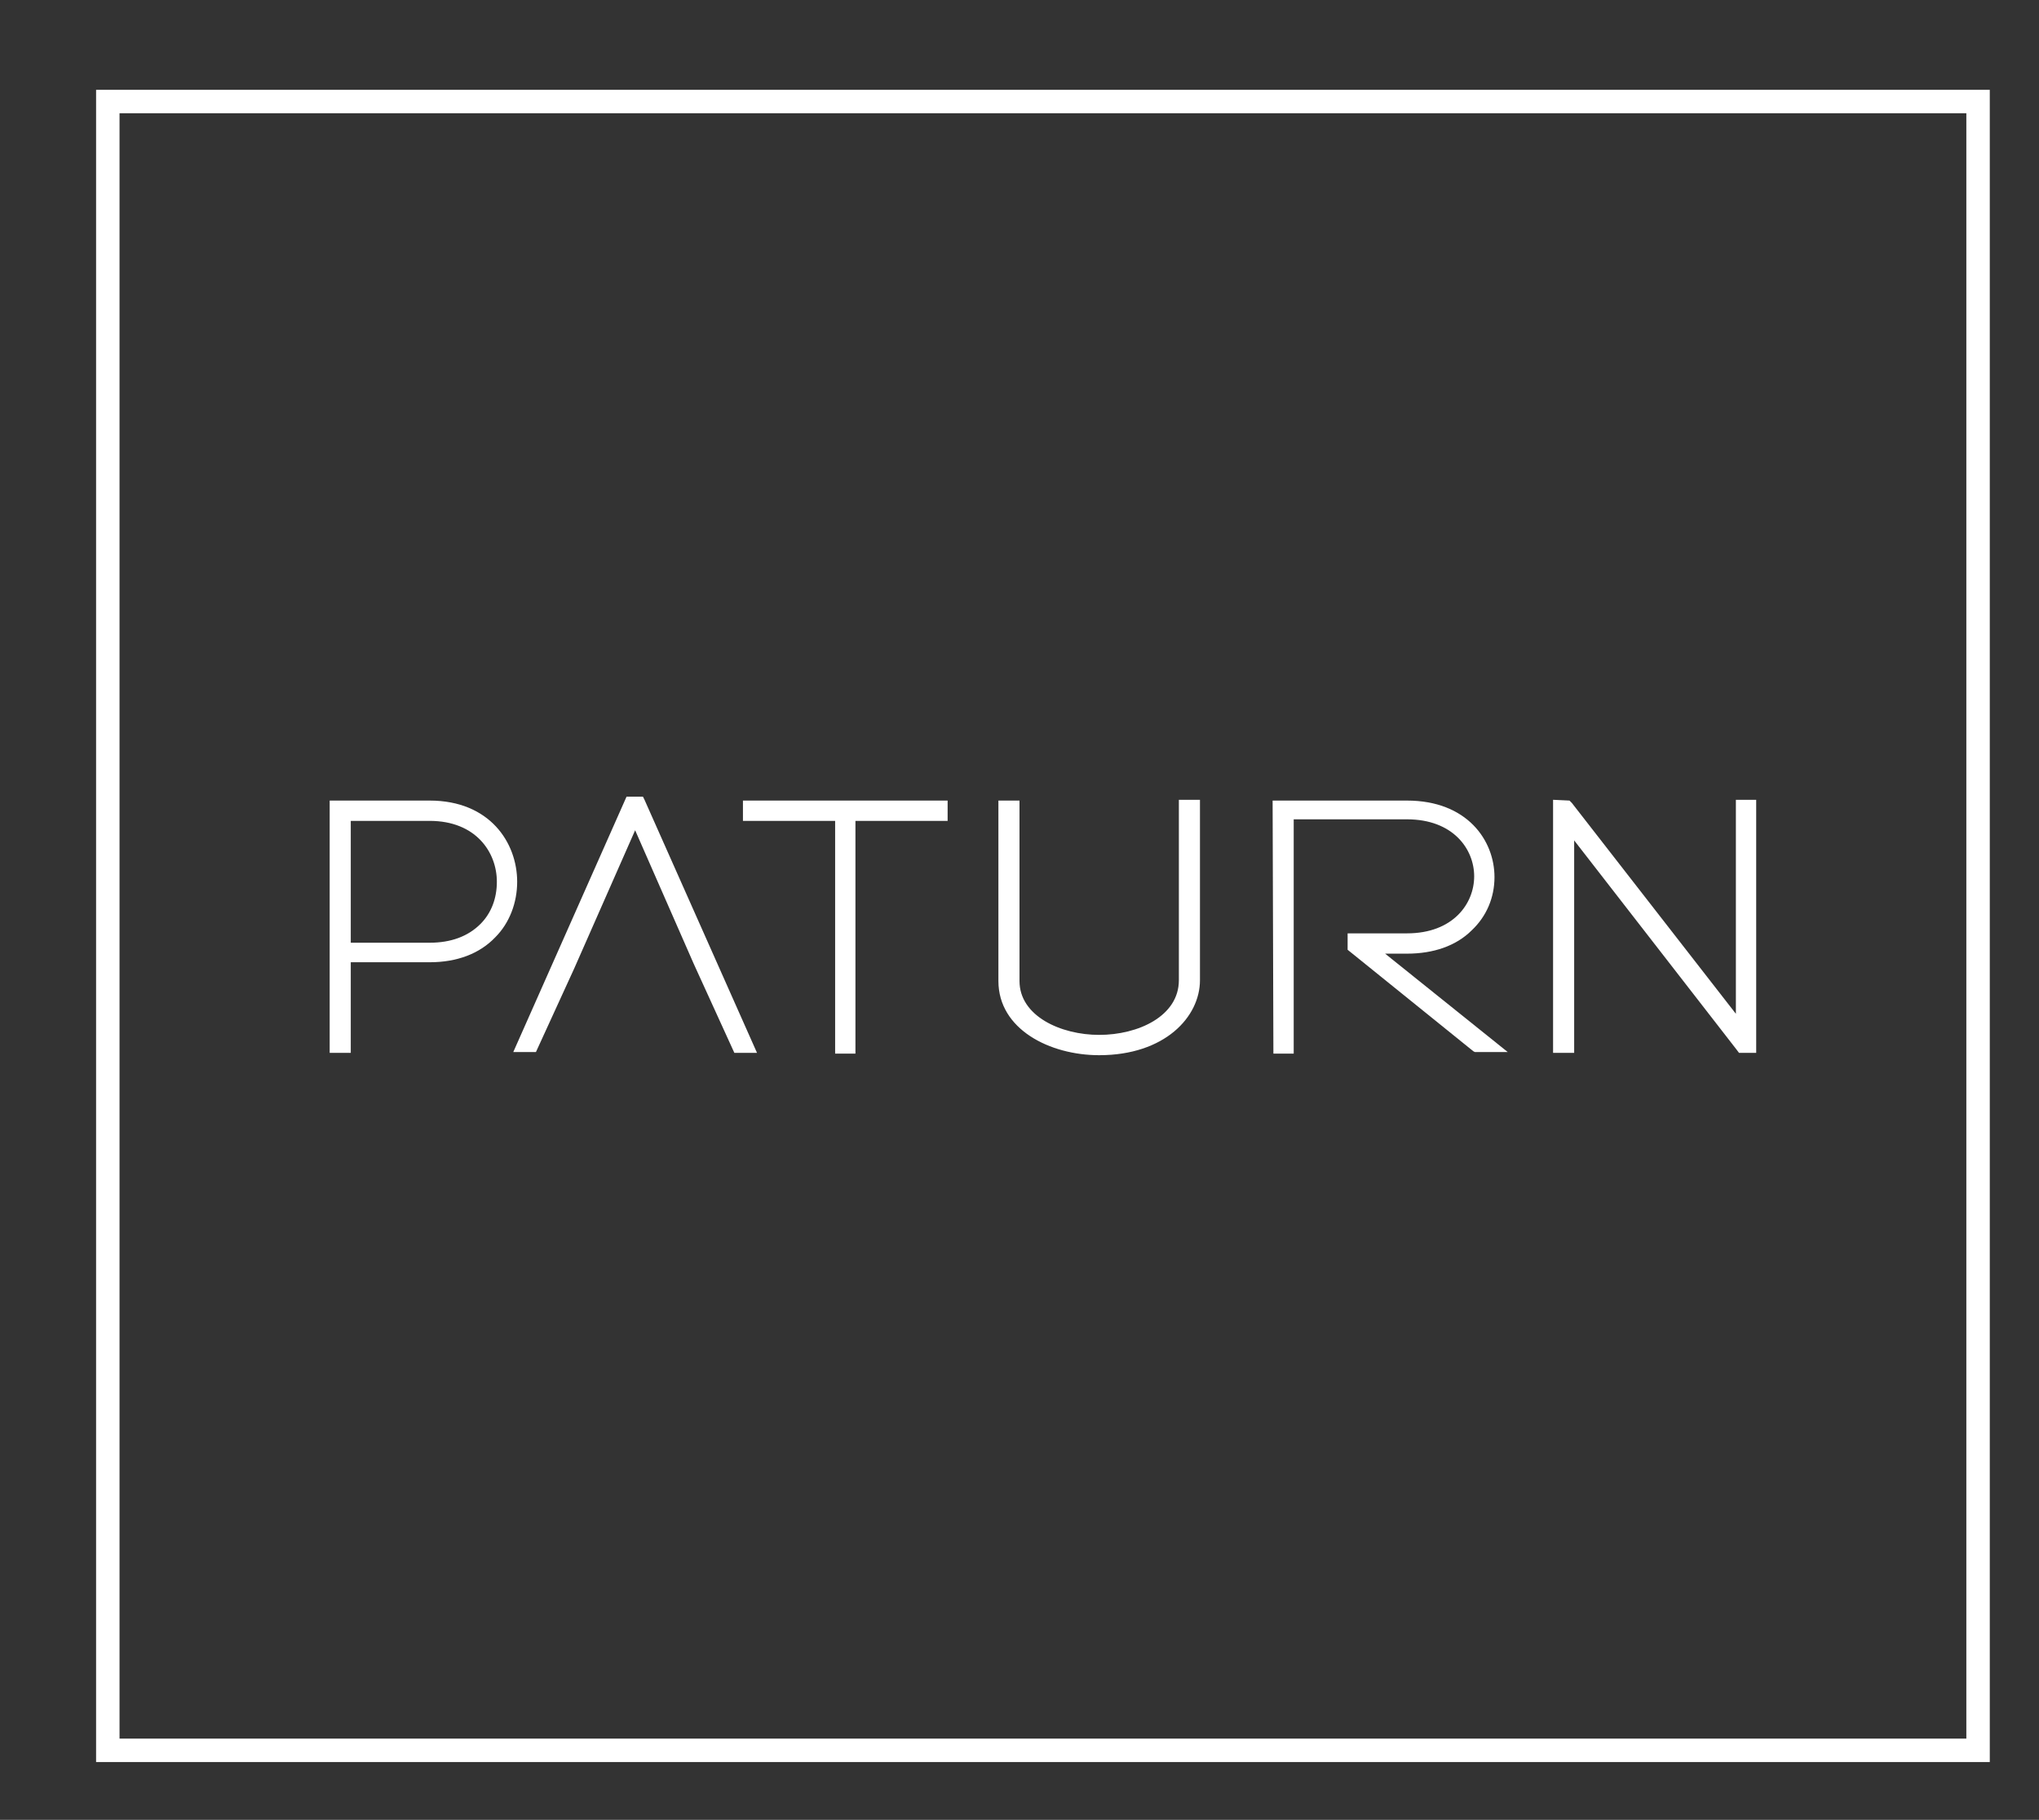 <?xml version="1.0" encoding="utf-8"?>
<!-- Generator: Adobe Illustrator 24.2.3, SVG Export Plug-In . SVG Version: 6.00 Build 0)  -->
<svg version="1.1" id="Layer_1" xmlns="http://www.w3.org/2000/svg" xmlns:xlink="http://www.w3.org/1999/xlink" x="0px" y="0px"
	 viewBox="0 0 261 233" style="enable-background:new 0 0 261 233;" xml:space="preserve">
<rect x="0" y="0" width="261" height="233" fill="#333333" stroke="none"/>
<style type="text/css">
	.st0{fill:#FFFFFF;}
</style>
<g>
	<path class="st0" d="M254.7,225.6H12.3V11.5h242.4V225.6z M15.3,222.6h236.4V14.5H15.3V222.6z"/>
</g>
<g>
	<g>
		<path class="st0" d="M175.6,121.5h4.6c3.3,0,6-1,7.9-2.9c1.7-1.7,2.7-3.9,2.7-6.4c0-4.4-3.3-9.2-10.6-9.2h-16.6v0.9l0.1,0v30.3
			h1.4v-29.8h15.1c6.3,0,9.2,4.1,9.2,7.9c0,3.8-2.9,7.9-9.2,7.9h-7v1.2l15.8,12.7l0.1,0.1h2.2L175.6,121.5z"/>
	</g>
	<g>
		<path class="st0" d="M165.6,134.9H163l-0.1-32.4h17.2c7.7,0,11.2,5.1,11.2,9.8c0,2.6-1,5-2.9,6.8c-2,2-4.9,3-8.3,3h-2.8l15.7,12.6
			h-4.2l-0.2-0.1l-16.1-13v-2.1h7.6c5.9,0,8.6-3.8,8.6-7.3c0-3.5-2.7-7.3-8.6-7.3h-14.5V134.9z M164.2,133.7h0.2v-29.8h15.7
			c6.7,0,9.8,4.4,9.8,8.5s-3.1,8.5-9.8,8.5h-6.4v0.2l15.5,12.5h0.2l-15.7-12.6h6.3c3.1,0,5.7-0.9,7.5-2.7c1.6-1.6,2.5-3.6,2.5-5.9
			c0-4.1-3.1-8.6-10-8.6h-15.9l0,0.3V133.7z"/>
	</g>
</g>
<g>
	<g>
		<path class="st0" d="M55,103.1H42.9v31.1h1.5v-11.6H55c3.3,0,6-1,7.9-3c1.7-1.8,2.6-4.2,2.6-6.7C65.6,108.1,62.3,103.1,55,103.1z
			 M44.3,104.4H55c6.3,0,9.2,4.4,9.2,8.4c0,2.2-0.8,4.3-2.3,5.8c-1.7,1.7-4,2.6-6.9,2.6H44.3V104.4z"/>
	</g>
	<g>
		<path class="st0" d="M44.9,134.8h-2.7v-32.3H55c7.7,0,11.2,5.4,11.2,10.4c0,2.7-1,5.3-2.8,7.1c-2,2.1-4.9,3.2-8.4,3.2H44.9V134.8z
			 M43.5,133.5h0.2V122H55c3.1,0,5.7-1,7.5-2.9c1.6-1.7,2.5-3.9,2.5-6.3c0-4.4-3.1-9.1-10-9.1H43.5V133.5z M55,121.9H43.7v-18.1H55
			c6.7,0,9.8,4.7,9.8,9c0,2.4-0.9,4.6-2.5,6.2C60.5,120.9,58,121.9,55,121.9z M44.9,120.7H55c2.7,0,4.9-0.8,6.5-2.4
			c1.4-1.4,2.1-3.3,2.1-5.4c0-3.8-2.7-7.8-8.6-7.8H44.9V120.7z"/>
	</g>
</g>
<g>
	<g>
		<polygon class="st0" points="80.6,102.6 66.6,134.1 68.2,134.1 72.9,123.8 73.3,123.1 81.2,104.7 89.3,123.1 94.3,134.1 
			95.9,134.1 81.9,102.6 		"/>
	</g>
	<g>
		<path class="st0" d="M96.9,134.8H94l-5.2-11.4l-7.5-17.1L73.5,124l-4.9,10.7h-2.9L80.2,102h2.1l0.2,0.4L96.9,134.8z M94.7,133.5
			H95l-13.5-30.3h-0.2l8.6,19.6L94.7,133.5z M67.6,133.5h0.2l4.9-10.7l8.5-19.5H81L67.6,133.5z"/>
	</g>
</g>
<g>
	<g>
		<polygon class="st0" points="95.7,104.4 107.5,104.4 107.5,134.3 108.9,134.3 108.9,104.4 120.7,104.4 120.7,103.1 95.7,103.1 		
			"/>
	</g>
	<g>
		<path class="st0" d="M109.5,134.9h-2.6v-29.8H95.1v-2.6h26.2v2.6h-11.8V134.9z M108.1,133.7h0.2v-29.8h11.8v-0.1H96.3v0.1h11.8
			V133.7z"/>
	</g>
</g>
<g>
	<g>
		<path class="st0" d="M151.6,125.6c0,4.9-5.6,7.6-10.8,7.6c-5.2,0-10.8-2.6-10.8-7.5v-22.5h-1.5v22.4c0,5.8,6.3,8.9,12.3,8.9
			c8,0,12.3-4.6,12.3-8.9v-22.5h-1.5V125.6z"/>
	</g>
	<g>
		<path class="st0" d="M140.7,135.1c-6.3,0-12.9-3.3-12.9-9.5v-23.1h2.7v23.1c0,4.5,5.3,6.9,10.2,6.9c5,0,10.2-2.4,10.2-7v-23.1h2.7
			v23.1C153.6,130.2,149.1,135.1,140.7,135.1z M129.1,103.7v21.8c0,5.4,6,8.3,11.7,8.3c7.6,0,11.7-4.3,11.7-8.3v-21.9h-0.2v21.8
			c0,5.3-5.9,8.2-11.4,8.2c-5.5,0-11.4-2.9-11.4-8.1v-21.9H129.1z"/>
	</g>
</g>
<g>
	<g>
		<polygon class="st0" points="222.7,103.1 222.7,131.6 200.7,103.2 200.6,103.1 199.4,103 199.4,134.1 200.8,134.1 200.8,105.8 
			222.8,134 222.9,134.1 224.1,134.1 224.1,103.1 		"/>
	</g>
	<g>
		<path class="st0" d="M224.8,134.8h-2.2l-0.3-0.4l-20.8-26.8v27.2h-2.7v-32.4l2.1,0.1l0.3,0.3l21,27v-27.4h2.6V134.8z M223.2,133.5
			h0.4v-29.8h-0.2v29.7l-23.1-29.7l-0.3,0v29.9h0.2V104L223.2,133.5z"/>
	</g>
</g>
</svg>
